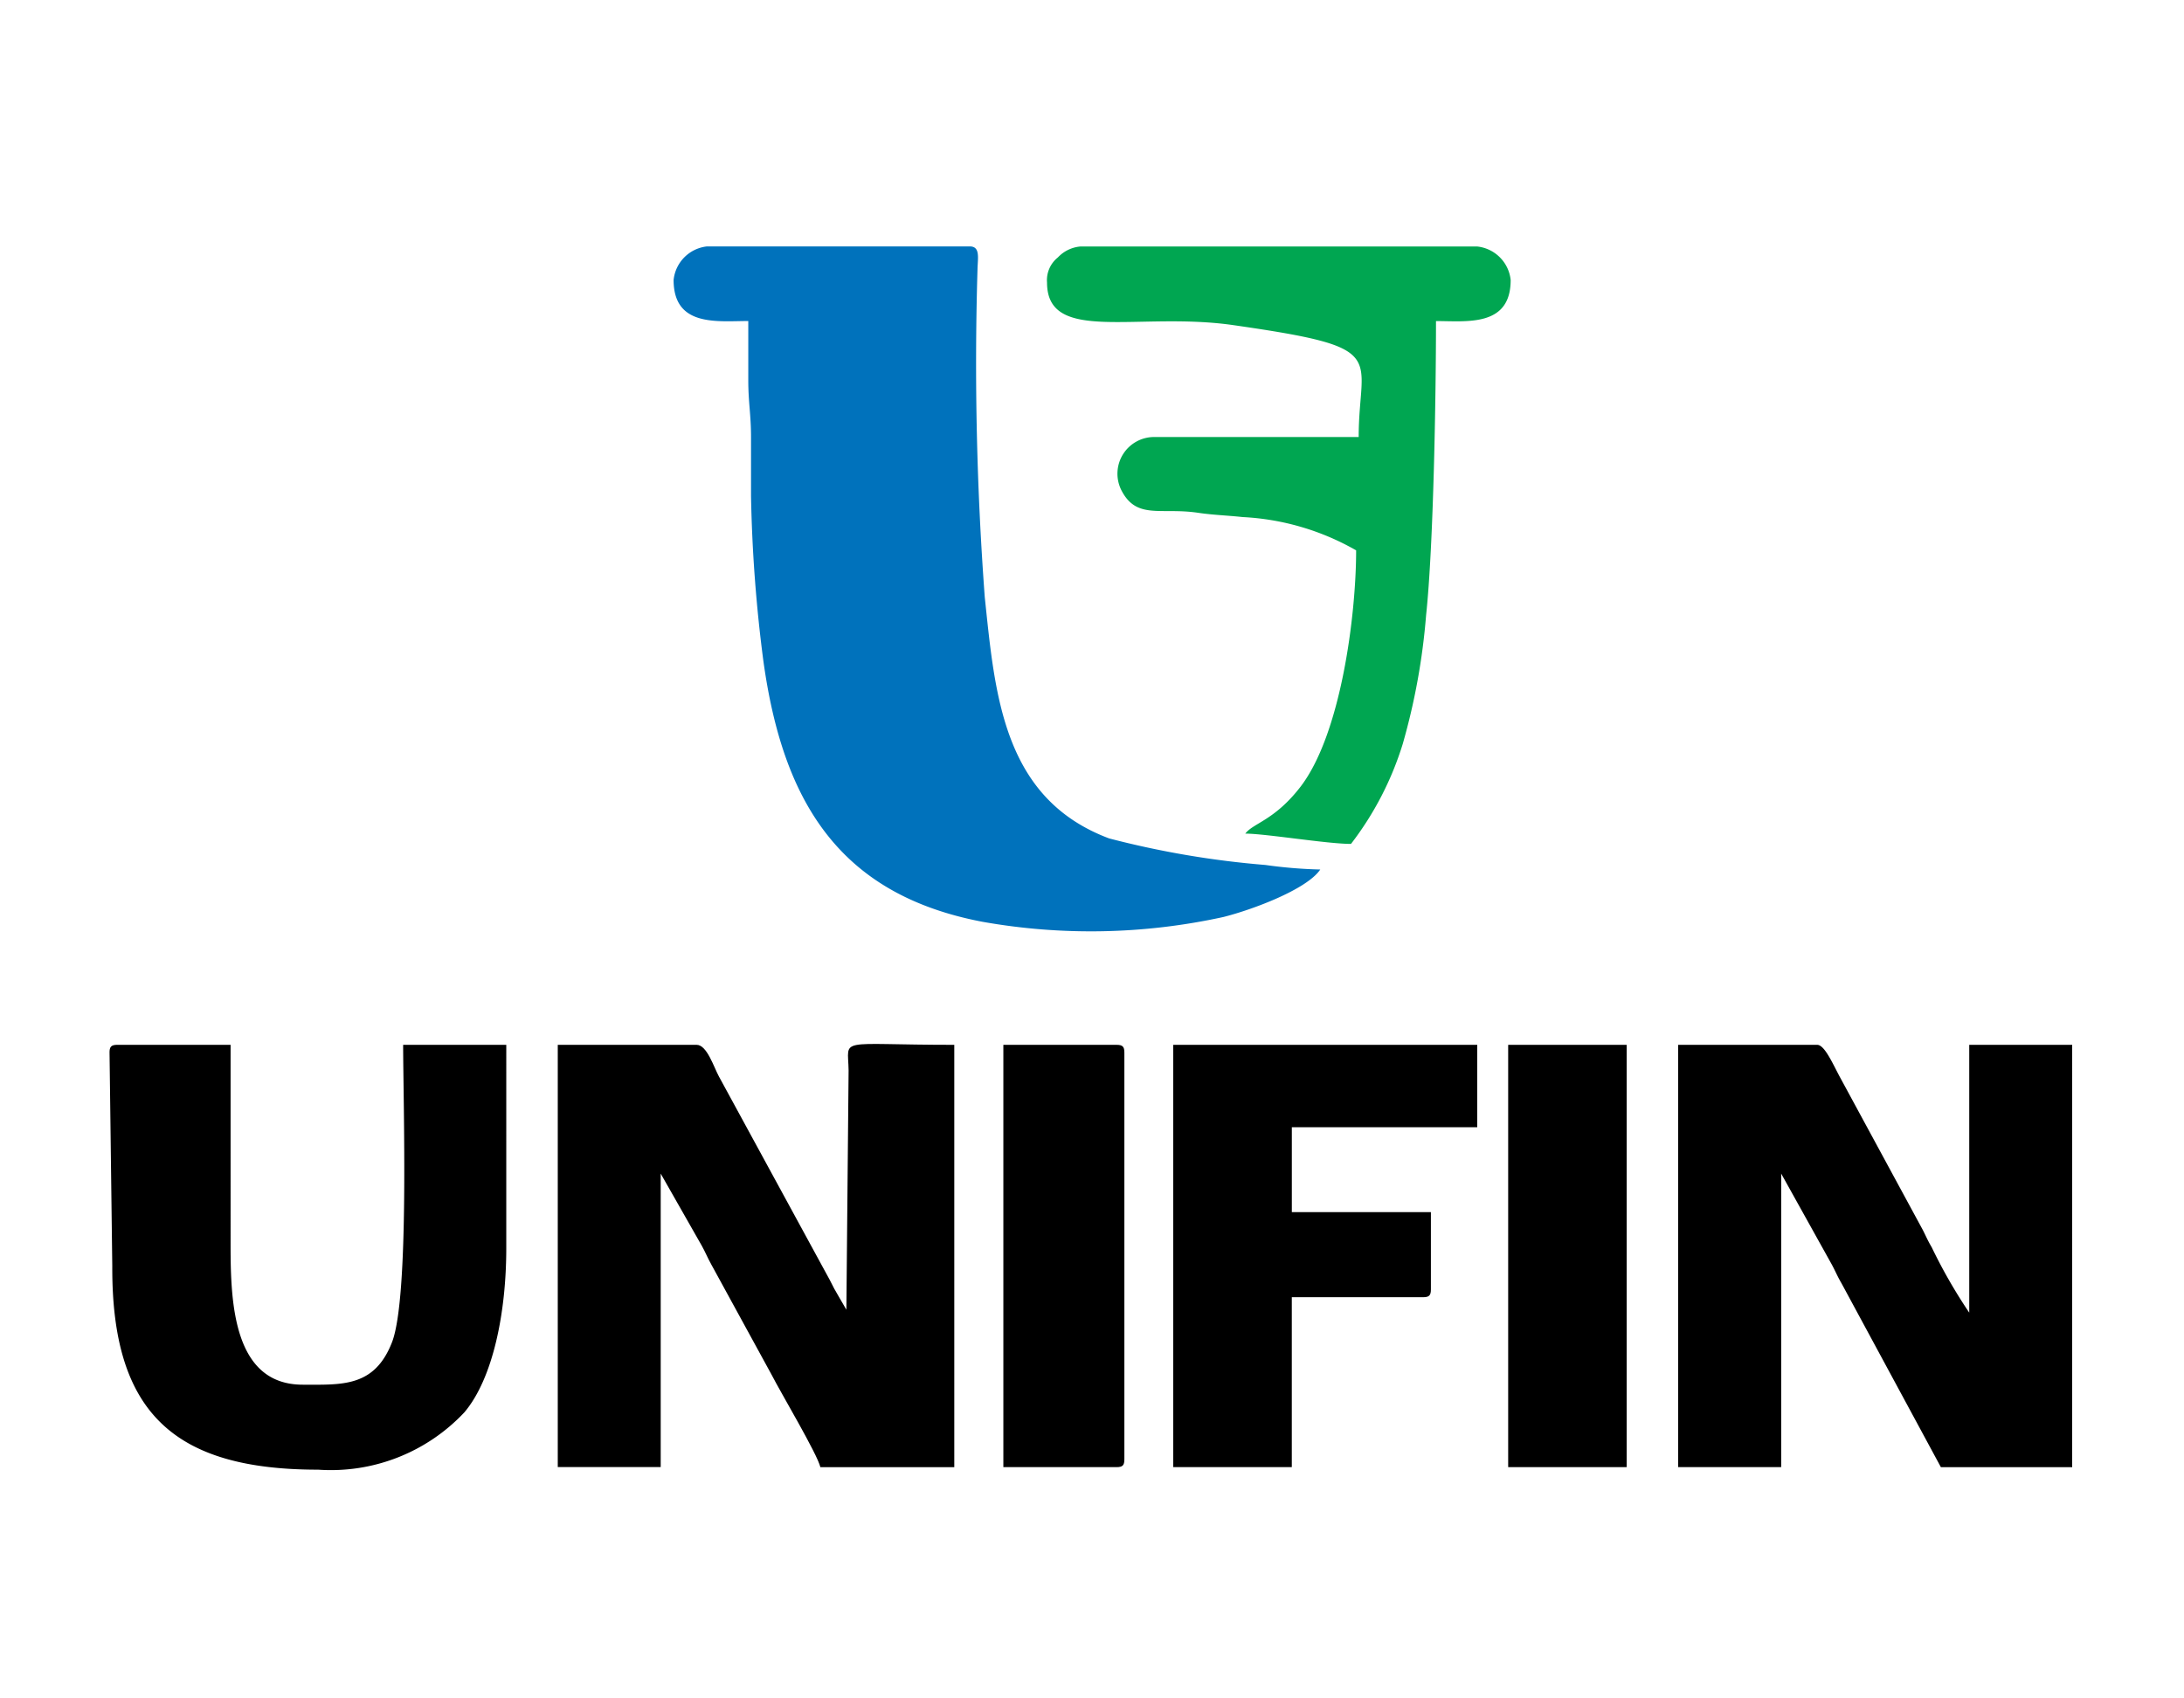 <svg xmlns="http://www.w3.org/2000/svg" width="79.75" height="62" viewBox="0 0 79.75 62"><defs><clipPath id="clip-path"><path id="Rectangle_14" fill="#fff" stroke="#707070" stroke-width="1" d="M0 0h79.75v62H0z" data-name="Rectangle 14" transform="translate(26.084)"/></clipPath></defs><g id="logo2" clip-path="url(#clip-path)" transform="translate(-26.084)"><g id="Layer_x0020_1" transform="translate(-55.106 -7.31)"><g id="_1901400607472" fill-rule="evenodd" transform="translate(85.19 16.31)"><path id="Path_390" fill="#0072bc" d="M138.89 17.534c0 1.726 1.6 1.5 2.727 1.5v2.163c0 .821.1 1.25.1 2.071v2.163a53.678 53.678 0 0 0 .453 6.033c.706 5.063 2.716 8.5 7.986 9.509a22.621 22.621 0 0 0 8.811-.173c1.078-.272 3.053-1.013 3.536-1.734a17.146 17.146 0 0 1-2.003-.166 33.244 33.244 0 0 1-5.707-.97c-3.878-1.454-4.166-5.251-4.541-8.814a115.128 115.128 0 0 1-.265-11.963c.008-.418.111-.844-.284-.844h-9.593a1.376 1.376 0 0 0-1.22 1.225Z" data-name="Path 390" transform="translate(-118.293 -16.31)"/><path id="Path_391" d="M127.86 107.7h3.759V96.983l1.5 2.635c.13.23.207.433.349.687l2.194 4.012c.345.675 1.672 2.9 1.787 3.387h4.89V92.28c-4.353 0-3.874-.3-3.859.936l-.081 8.738-.276-.476c-.138-.23-.2-.349-.33-.61l-4.047-7.43c-.184-.334-.437-1.158-.813-1.158h-5.073v15.42Z" data-name="Path 391" transform="translate(-111.493 -63.121)"/><path id="Path_392" d="M234.52 107.753h3.763v-10.72l1.849 3.322c.142.265.2.422.353.683l3.629 6.716h4.795V92.33h-3.759v9.781a18.973 18.973 0 0 1-1.373-2.393c-.138-.23-.211-.407-.318-.618l-3.042-5.612c-.253-.472-.552-1.158-.817-1.158h-5.08v15.423Z" data-name="Path 392" transform="translate(-177.242 -63.171)"/><path id="Path_393" d="m85.19 92.61.1 7.806c-.023 5.366 2.271 7.43 7.522 7.43a6.687 6.687 0 0 0 5.335-2.094c1.059-1.254 1.53-3.682 1.53-5.991V92.33h-3.766c0 2.106.234 9.229-.41 10.87s-1.826 1.542-3.256 1.542c-2.528 0-2.635-2.98-2.635-5.078V92.33h-4.136c-.219 0-.284.07-.284.28Z" data-name="Path 393" transform="translate(-85.19 -63.171)"/><path id="Path_394" fill="#00a651" d="M174.44 17.629c0 2.259 3.329 1.051 6.816 1.557 5.792.832 4.564 1.062 4.564 4.085h-7.43a1.34 1.34 0 0 0-1.22 1.972c.556 1.047 1.431.595 2.781.794.533.081 1.116.1 1.63.157a9.256 9.256 0 0 1 4.146 1.216c0 2.37-.556 6.751-2.056 8.665-.936 1.2-1.711 1.3-1.991 1.68.733 0 2.988.376 3.859.376a11.576 11.576 0 0 0 1.891-3.655 23.928 23.928 0 0 0 .852-4.7c.272-2.535.361-8.028.361-10.74 1.128 0 2.727.222 2.727-1.5a1.376 1.376 0 0 0-1.224-1.224h-14.482a1.277 1.277 0 0 0-.828.4 1.062 1.062 0 0 0-.396.917Z" data-name="Path 394" transform="translate(-140.207 -16.31)"/><path id="Path_395" d="M186.46 107.753h4.327v-6.206h4.795c.219 0 .284-.065.284-.284V98.44h-5.078v-3.1h6.77v-3.01h-11.1v15.423Z" data-name="Path 395" transform="translate(-147.616 -63.171)"/><path id="Path_396" d="M170.28 107.753h4.135c.219 0 .284-.065.284-.284V92.61c0-.215-.065-.28-.284-.28h-4.135Z" data-name="Path 396" transform="translate(-137.642 -63.171)"/><path id="Path_397" d="M218.34 107.753h4.327V92.33h-4.327Z" data-name="Path 397" transform="translate(-167.268 -63.171)"/></g></g></g></svg>